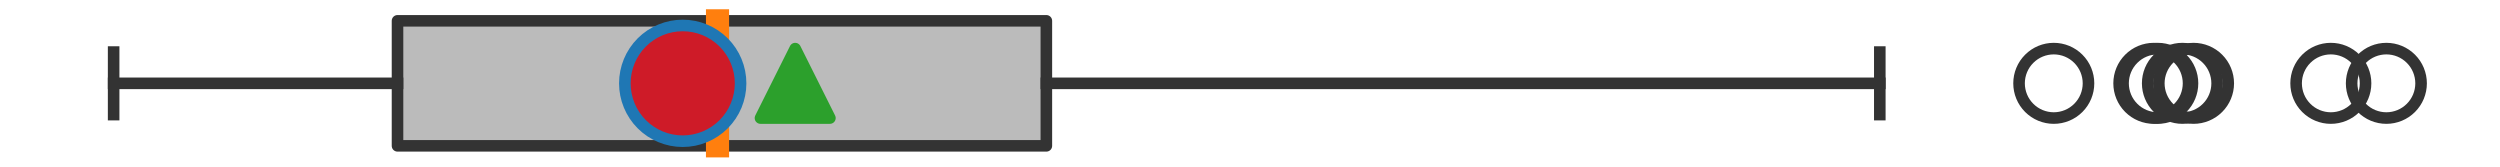 <?xml version="1.0" encoding="utf-8" standalone="no"?>
<!DOCTYPE svg PUBLIC "-//W3C//DTD SVG 1.1//EN"
  "http://www.w3.org/Graphics/SVG/1.1/DTD/svg11.dtd">
<svg xmlns:xlink="http://www.w3.org/1999/xlink" width="216pt" height="14.4pt" viewBox="0 0 216 14.4" xmlns="http://www.w3.org/2000/svg" version="1.1">
 <defs>
  <style type="text/css">*{stroke-linejoin: round; stroke-linecap: butt}</style>
 </defs>
 <g id="figure_1">
  <g id="patch_1">
   <path d="M 0 14.4 
L 216 14.4 
L 216 0 
L 0 0 
z
" style="fill: #ffffff"/>
  </g>
  <g id="axes_1">
   <g id="patch_2">
    <path d="M 34.345 12.6 
L 34.345 1.8 
L 90.405 1.8 
L 90.405 12.6 
L 34.345 12.6 
z
" clip-path="url(#pb61b90f06e)" style="fill: #bbbbbb; stroke: #333333; stroke-linejoin: miter"/>
   </g>
   <g id="line2d_1">
    <path d="M 34.345 7.2 
L 9.818 7.2 
" clip-path="url(#pb61b90f06e)" style="fill: none; stroke: #333333; stroke-linecap: square"/>
   </g>
   <g id="line2d_2">
    <path d="M 90.405 7.2 
L 162.415 7.2 
" clip-path="url(#pb61b90f06e)" style="fill: none; stroke: #333333; stroke-linecap: square"/>
   </g>
   <g id="line2d_3">
    <path d="M 9.818 9.9 
L 9.818 4.5 
" clip-path="url(#pb61b90f06e)" style="fill: none; stroke: #333333; stroke-linecap: square"/>
   </g>
   <g id="line2d_4">
    <path d="M 162.415 9.9 
L 162.415 4.5 
" clip-path="url(#pb61b90f06e)" style="fill: none; stroke: #333333; stroke-linecap: square"/>
   </g>
   <g id="line2d_5">
    <defs>
     <path id="me2bd146631" d="M 0 3 
C 0.796 3 1.559 2.684 2.121 2.121 
C 2.684 1.559 3 0.796 3 0 
C 3 -0.796 2.684 -1.559 2.121 -2.121 
C 1.559 -2.684 0.796 -3 0 -3 
C -0.796 -3 -1.559 -2.684 -2.121 -2.121 
C -2.684 -1.559 -3 -0.796 -3 0 
C -3 0.796 -2.684 1.559 -2.121 2.121 
C -1.559 2.684 -0.796 3 0 3 
z
" style="stroke: #333333"/>
    </defs>
    <g clip-path="url(#pb61b90f06e)">
     <use xlink:href="#me2bd146631" x="201.384" y="7.2" style="fill-opacity: 0; stroke: #333333"/>
     <use xlink:href="#me2bd146631" x="206.182" y="7.2" style="fill-opacity: 0; stroke: #333333"/>
     <use xlink:href="#me2bd146631" x="186.091" y="7.2" style="fill-opacity: 0; stroke: #333333"/>
     <use xlink:href="#me2bd146631" x="186.432" y="7.2" style="fill-opacity: 0; stroke: #333333"/>
     <use xlink:href="#me2bd146631" x="189.521" y="7.2" style="fill-opacity: 0; stroke: #333333"/>
     <use xlink:href="#me2bd146631" x="188.561" y="7.2" style="fill-opacity: 0; stroke: #333333"/>
     <use xlink:href="#me2bd146631" x="177.446" y="7.2" style="fill-opacity: 0; stroke: #333333"/>
    </g>
   </g>
   <g id="line2d_6">
    <path d="M 61.994 12.6 
L 61.994 1.8 
" clip-path="url(#pb61b90f06e)" style="fill: none; stroke: #ff7f0e; stroke-width: 2; stroke-linecap: square"/>
   </g>
   <g id="line2d_7">
    <defs>
     <path id="m009a96cc22" d="M 0 -3 
L -3 3 
L 3 3 
z
" style="stroke: #2ca02c; stroke-linejoin: miter"/>
    </defs>
    <g clip-path="url(#pb61b90f06e)">
     <use xlink:href="#m009a96cc22" x="68.704" y="7.2" style="fill: #2ca02c; stroke: #2ca02c; stroke-linejoin: miter"/>
    </g>
   </g>
   <g id="line2d_8">
    <defs>
     <path id="m8fb2f47ea6" d="M 0 5 
C 1.326 5 2.598 4.473 3.536 3.536 
C 4.473 2.598 5 1.326 5 0 
C 5 -1.326 4.473 -2.598 3.536 -3.536 
C 2.598 -4.473 1.326 -5 0 -5 
C -1.326 -5 -2.598 -4.473 -3.536 -3.536 
C -4.473 -2.598 -5 -1.326 -5 0 
C -5 1.326 -4.473 2.598 -3.536 3.536 
C -2.598 4.473 -1.326 5 0 5 
z
" style="stroke: #1f77b4"/>
    </defs>
    <g clip-path="url(#pb61b90f06e)">
     <use xlink:href="#m8fb2f47ea6" x="58.987" y="7.2" style="fill: #ce1b28; stroke: #1f77b4"/>
    </g>
   </g>
  </g>
 </g>
 <defs>
  <clipPath id="pb61b90f06e">
   <rect x="0" y="-28.8" width="216" height="72"/>
  </clipPath>
 </defs>
</svg>
